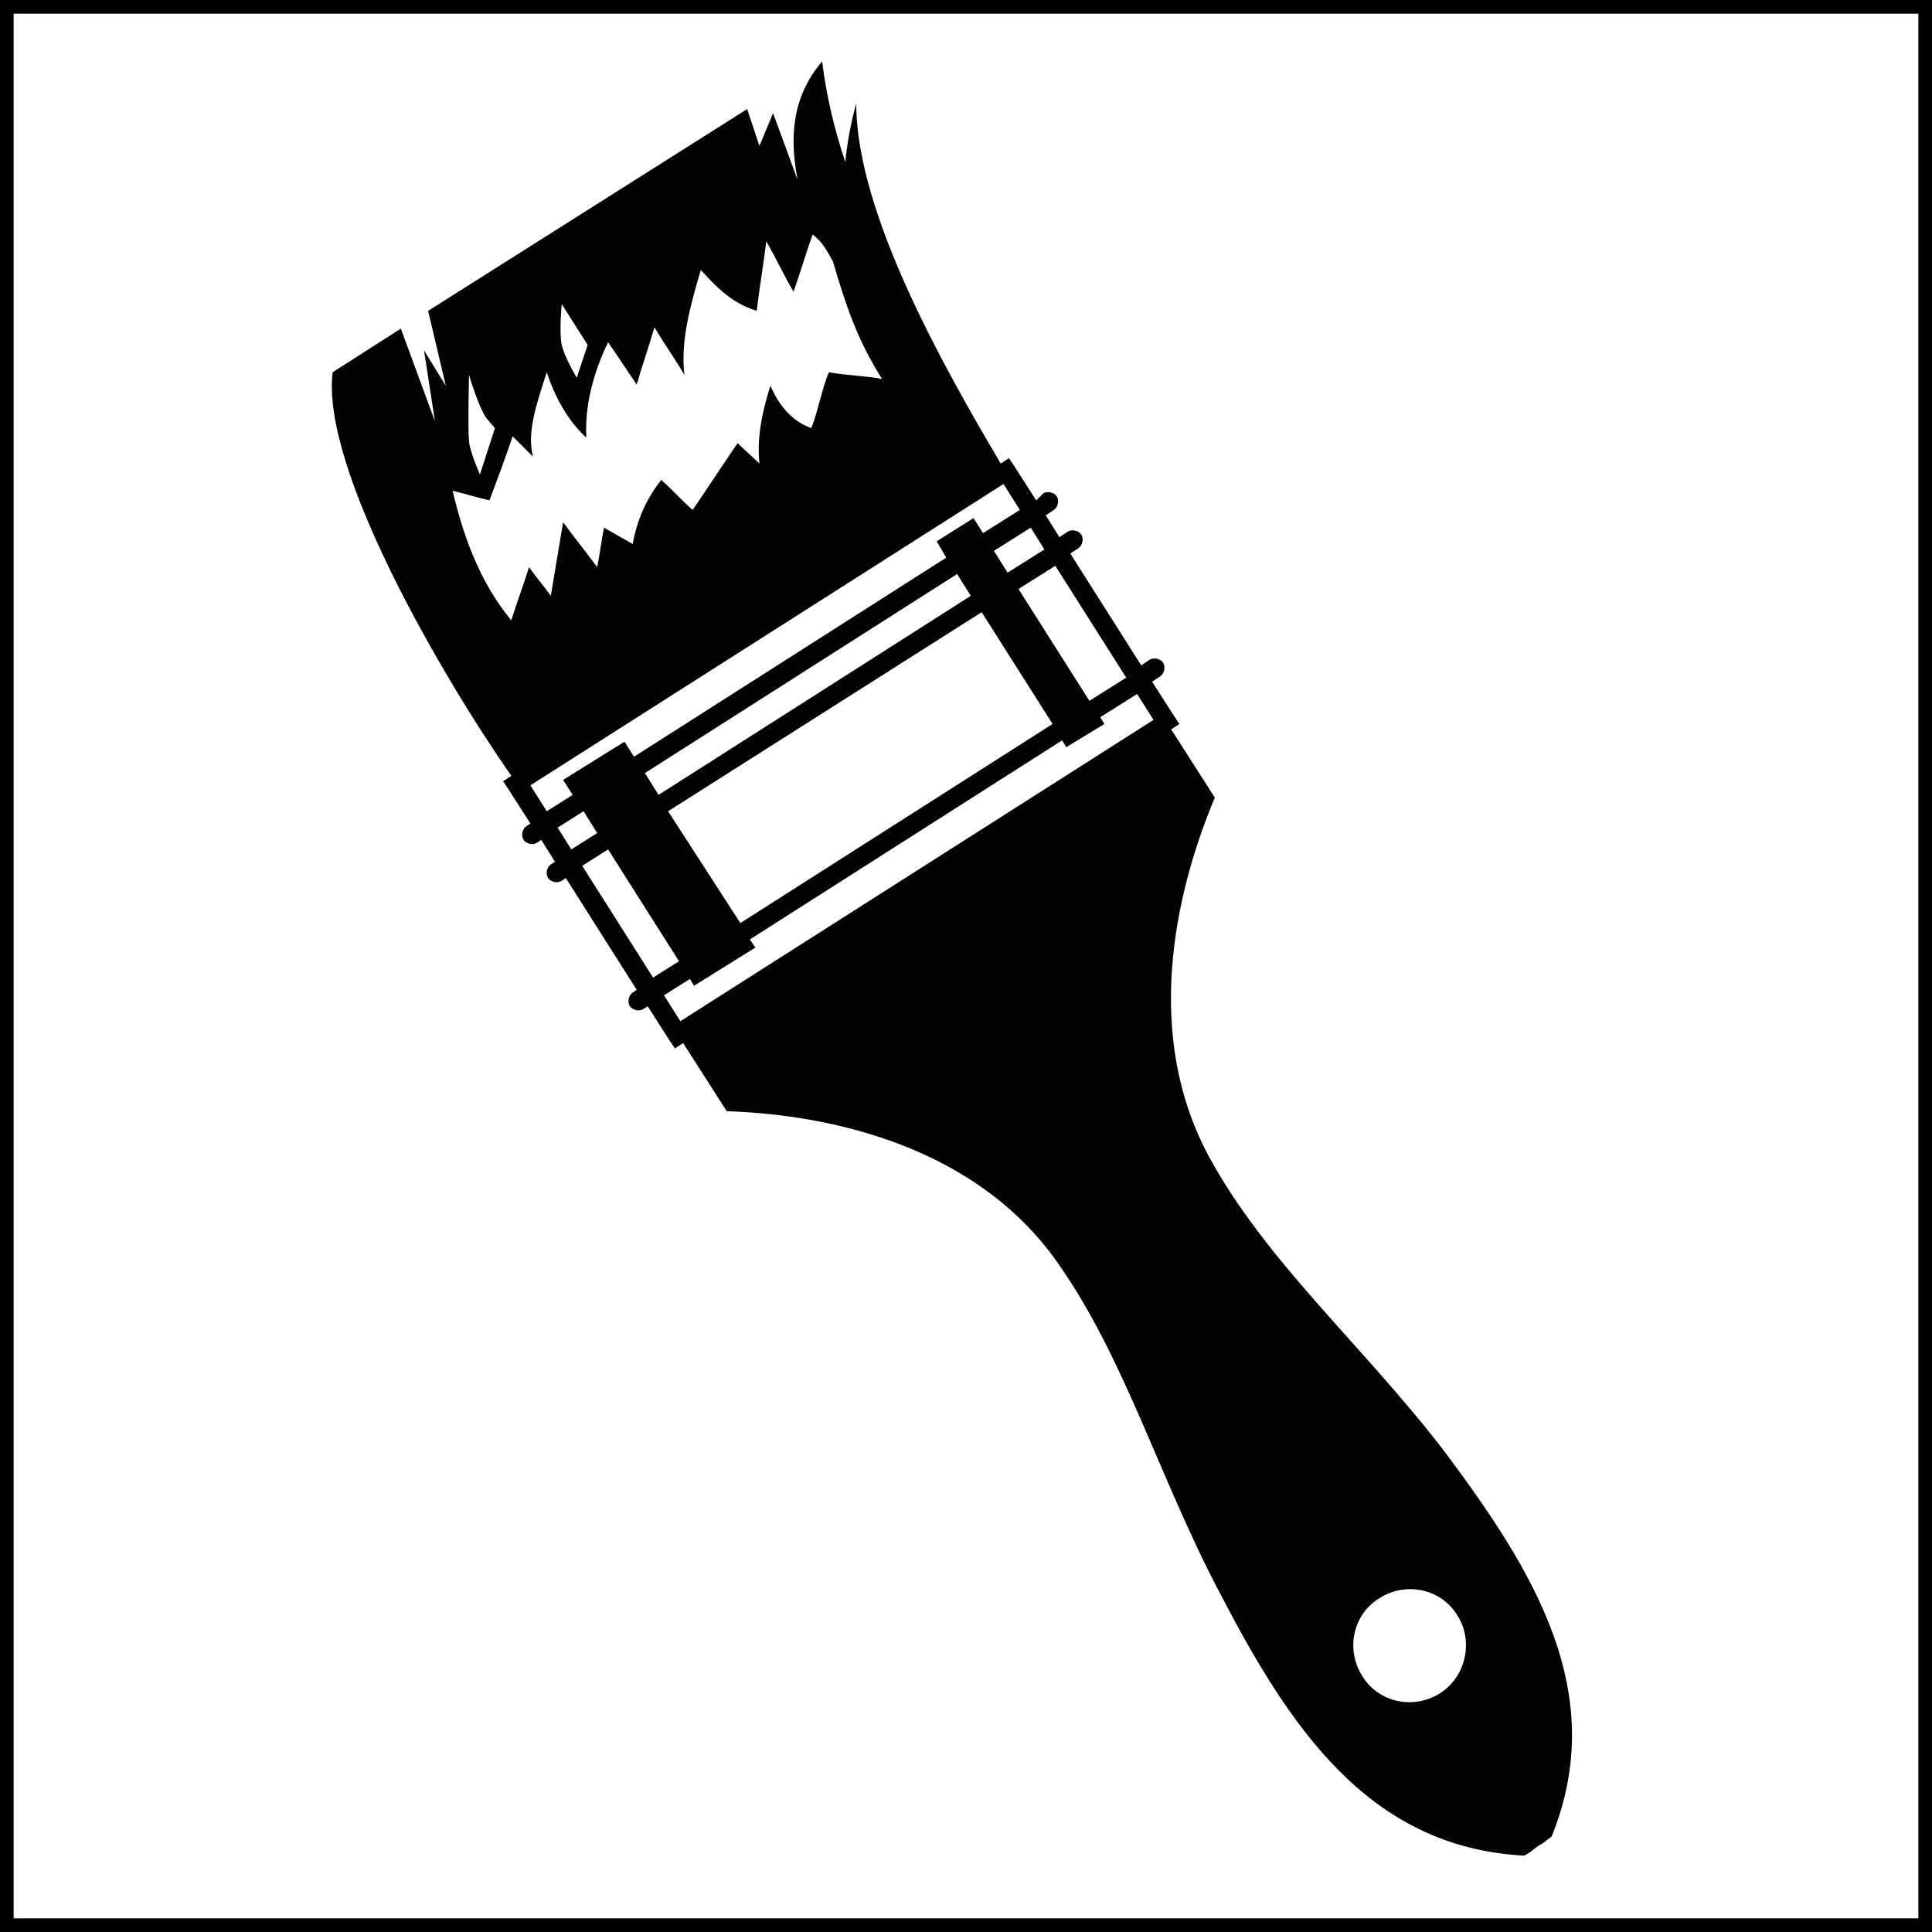 <?xml version="1.0" encoding="utf-8"?>
<!-- Generator: Adobe Illustrator 26.0.1, SVG Export Plug-In . SVG Version: 6.00 Build 0)  -->
<svg version="1.1" id="Ebene_1" xmlns="http://www.w3.org/2000/svg" xmlns:xlink="http://www.w3.org/1999/xlink" x="0px" y="0px"
	 width="141.7px" height="141.7px" viewBox="0 0 141.7 141.7" style="enable-background:new 0 0 141.7 141.7;" xml:space="preserve"
	>
<style type="text/css">
	.Grün_x0020_bogenförmig{fill:url(#SVGID_1_);stroke:#FFFFFF;stroke-width:0.25;stroke-miterlimit:1;}
	.st0{fill-rule:evenodd;clip-rule:evenodd;fill:#030303;}
</style>
<linearGradient id="SVGID_1_" gradientUnits="userSpaceOnUse" x1="-350.785" y1="367.566" x2="-350.078" y2="366.859">
	<stop  offset="0" style="stop-color:#68AB43"/>
	<stop  offset="0.983" style="stop-color:#2C3C1C"/>
</linearGradient>
<path class="st0" d="M73.4,34c-4.2-7.1-10.6-18.4-10.6-26.4c0,0-0.6,2-0.8,4.3c-0.8-2.4-1.4-4.9-1.7-7.4c-1.7,2-2.6,4.6-1.8,8.7
	l-1.8-4.9l-1,2.4l-0.9-2.7L31.4,22.8l1.3,5.5l-1.6-2.6l0.8,5.2l-2.5-6.8l-5,3.2c-0.9,7.1,8.2,22.6,13.1,29.6l-0.6,0.4l0.4,0.6
	l1.6,2.5l-0.3,0.2c-0.3,0.2-0.4,0.7-0.2,1c0.2,0.3,0.7,0.4,1,0.2l0.3-0.2l1,1.6l-0.3,0.2c-0.3,0.2-0.4,0.7-0.2,1
	c0.2,0.3,0.7,0.4,1,0.2l0.3-0.2l5.2,8.2l-0.3,0.2c-0.3,0.2-0.4,0.7-0.2,1c0.2,0.3,0.7,0.4,1,0.2l0.3-0.2l1.6,2.5l0.4,0.6l0.6-0.4
	l3.2,5c6.2,0.2,17.4,1.9,23.9,10.6c5.2,7.1,7.7,16.1,12.3,24.8c5,9.6,10.8,18.6,22.3,19.2c0.7-0.4,0.3-0.2,1-0.7
	c0.7-0.4,0.3-0.2,1-0.7c4.3-10.6-1.4-19.6-7.9-28.3c-6-7.8-13.1-13.9-17.3-21.7c-5.1-9.6-1.9-20.5,0.5-26.2l-3.2-5l0.6-0.4l-0.4-0.6
	l-1.6-2.5l0.6-0.4c0.3-0.2,0.4-0.7,0.2-1c-0.2-0.3-0.7-0.4-1-0.2l-0.6,0.4l-5.2-8.2l0.6-0.4c0.3-0.2,0.4-0.7,0.2-1
	c-0.2-0.3-0.7-0.4-1-0.2l-0.6,0.4l-1-1.6l0.6-0.4c0.3-0.2,0.4-0.7,0.2-1c-0.2-0.3-0.7-0.4-1-0.2L76,36.7l-1.6-2.5L74,33.6L73.4,34
	L73.4,34z M105.6,124.2c-1.9,1.2-4.5,0.7-5.7-1.3c-1.2-1.9-0.7-4.5,1.3-5.7c1.9-1.2,4.5-0.7,5.7,1.3
	C108.1,120.4,107.5,123,105.6,124.2L105.6,124.2z M61.1,19.2c0.9,3.1,1.8,5.8,3.6,8.6c-0.8-0.2-3-0.3-3.9-0.5
	c-0.5,1.1-0.8,2.9-1.3,4.1c-1.6-0.6-2.4-1.8-3-3.1c-0.6,1.9-1,3.8-0.8,5.7c-0.5-0.5-1.1-1-1.6-1.5c-1.1,1.6-2.2,3.3-3.3,4.9
	c-0.8-0.7-1.5-1.5-2.3-2.2c-1.2,1.5-1.8,3.1-2.1,4.7c-0.7-0.4-1.4-0.8-2.1-1.2c-0.2,1-0.3,1.9-0.5,2.9c-0.8-1.1-1.7-2.2-2.5-3.3
	c-0.3,1.8-0.6,3.6-0.9,5.4c-0.5-0.7-1.1-1.4-1.6-2.1c-0.4,1.3-0.9,2.6-1.3,3.9c-2.3-2.8-3.5-6.1-4.3-9.5c0.9,0.2,1.8,0.5,2.7,0.7
	c0.6-1.6,1.2-3.2,1.7-4.7c0.5,0.5,1,1,1.5,1.5c-0.5-1.8,0.3-4,1-6.2c0.6,1.8,1.5,3.5,2.9,4.8c-0.1-2.2,0.4-4.5,1.6-7
	c0.7,1,1.4,2.1,2.1,3.1c0.4-1.4,0.9-2.8,1.3-4.2c0.7,1.2,1.5,2.3,2.2,3.5c-0.3-2.4,0.4-5,1.2-7.7c1.1,1.2,2.2,2.4,4.1,3
	c0.2-1.7,0.5-3.4,0.7-5.1c0.7,1.2,1.3,2.5,2,3.7c0.5-1.4,0.9-2.8,1.4-4.2C60.4,17.8,60.7,18.5,61.1,19.2L61.1,19.2z M36.3,31.4
	l-1.1,3.4c0,0-0.8-1.8-0.8-2.5c-0.1-0.7,0-4.8,0-4.8s0.7,2.4,1.3,3.2C36.3,31.4,36.3,31.4,36.3,31.4L36.3,31.4z M43.1,25.3l-0.8,2.4
	c0,0-0.9-1.5-1.1-2.4c-0.2-0.9,0-3,0-3L43.1,25.3L43.1,25.3z M81,53.1l-0.3-0.5l2.7-1.7l1.2,1.9L49.9,74.9l-1.2-1.9l1.9-1.2l0.3,0.5
	l4.5-2.8L55,68.9l22.9-14.6l0.3,0.5L81,53.1L81,53.1z M77.2,53.1L54.3,67.7L49,59.5L72,44.9L77.2,53.1L77.2,53.1z M71.2,43.7
	L48.3,58.3l-1-1.6l22.9-14.6L71.2,43.7L71.2,43.7z M69.4,40.9L46.5,55.5l-0.7-1.1l-4.5,2.8l0.7,1.1l-1.9,1.2l-1.2-1.9l34.7-22.1
	l1.2,1.9l-2.7,1.7l-0.7-1.1l-2.7,1.7L69.4,40.9L69.4,40.9z M72.9,40.4l2.7-1.7l1,1.6L73.9,42L72.9,40.4L72.9,40.4z M74.7,43.2
	l2.7-1.7l5.2,8.2l-2.7,1.7L74.7,43.2L74.7,43.2z M49.8,70.5l-1.9,1.2l-5.2-8.2l1.9-1.2L49.8,70.5L49.8,70.5z M43.8,61.1l-1.9,1.2
	l-1-1.6l1.9-1.2L43.8,61.1z"/>
<g>
	<path d="M140.7,1v139.7H1V1H140.7 M141.7,0H0v141.7h141.7V0L141.7,0z"/>
</g>
</svg>
